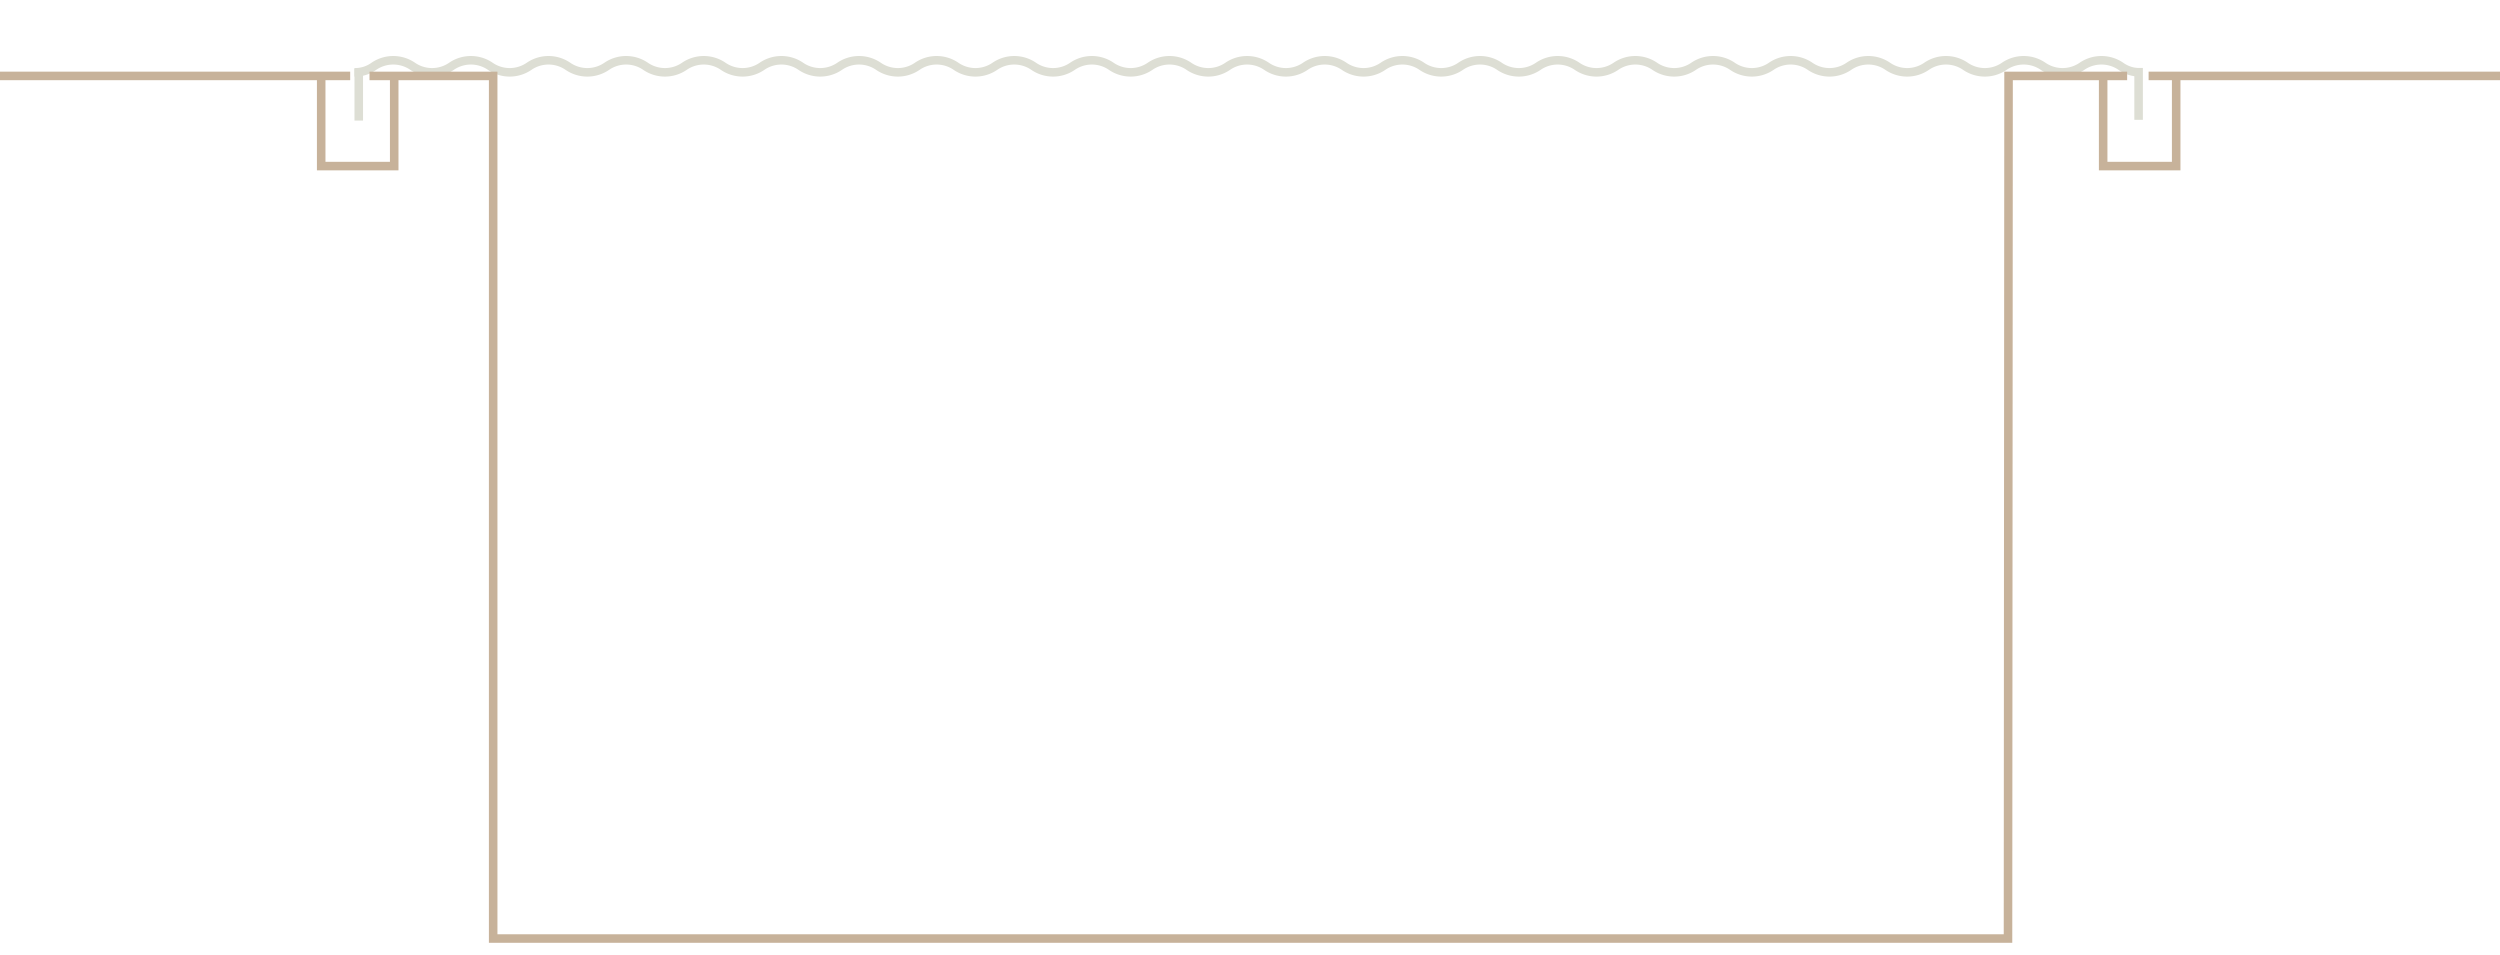 <svg xmlns="http://www.w3.org/2000/svg" width="415.043" height="158.521" viewBox="0 0 415.043 158.521"><path d="M58.844,11.298a4.643,4.643,0,0,0,2.847-.893,6.395,6.395,0,0,1,7.191,0,4.987,4.987,0,0,0,5.697,0,6.397,6.397,0,0,1,7.192,0,4.985,4.985,0,0,0,5.696,0,6.394,6.394,0,0,1,7.19,0,4.989,4.989,0,0,0,5.698,0,6.395,6.395,0,0,1,7.191,0,4.987,4.987,0,0,0,5.697,0,6.396,6.396,0,0,1,7.191,0,4.987,4.987,0,0,0,5.697,0,6.396,6.396,0,0,1,7.192,0,4.988,4.988,0,0,0,5.698,0,6.396,6.396,0,0,1,7.191,0,4.982,4.982,0,0,0,5.694,0,6.39,6.39,0,0,1,7.188,0,4.986,4.986,0,0,0,5.696,0,6.396,6.396,0,0,1,7.191,0,4.981,4.981,0,0,0,5.693,0,6.392,6.392,0,0,1,7.189,0,4.988,4.988,0,0,0,5.697,0,6.395,6.395,0,0,1,7.191,0,4.984,4.984,0,0,0,5.695,0,6.396,6.396,0,0,1,7.191,0,4.987,4.987,0,0,0,5.697,0,6.396,6.396,0,0,1,7.192,0,4.989,4.989,0,0,0,5.698,0,6.396,6.396,0,0,1,7.192,0,4.989,4.989,0,0,0,5.698,0,6.398,6.398,0,0,1,7.193,0,4.989,4.989,0,0,0,5.698,0,6.4,6.4,0,0,1,7.194,0,4.993,4.993,0,0,0,5.701-.001,6.402,6.402,0,0,1,7.194.001,4.991,4.991,0,0,0,5.699,0,6.402,6.402,0,0,1,7.194-.001,4.988,4.988,0,0,0,5.698.001,6.397,6.397,0,0,1,7.192,0,4.989,4.989,0,0,0,5.698,0,6.403,6.403,0,0,1,7.195-.001,4.993,4.993,0,0,0,5.701.001,6.405,6.405,0,0,1,7.196-.001,4.993,4.993,0,0,0,5.701.001,6.405,6.405,0,0,1,7.196-.001,5.004,5.004,0,0,0,5.709,0,6.415,6.415,0,0,1,7.202,0,4.667,4.667,0,0,0,2.856.894v1.417a6.048,6.048,0,0,1-3.602-1.106,5.006,5.006,0,0,0-5.71,0,6.413,6.413,0,0,1-7.201,0,4.995,4.995,0,0,0-5.702,0,6.404,6.404,0,0,1-7.196,0,4.994,4.994,0,0,0-5.702,0,6.403,6.403,0,0,1-7.195,0,4.993,4.993,0,0,0-5.701,0,6.4,6.4,0,0,1-7.193,0,4.986,4.986,0,0,0-5.696,0,6.399,6.399,0,0,1-7.193,0,4.99,4.99,0,0,0-5.699,0,6.402,6.402,0,0,1-7.195,0,4.99,4.99,0,0,0-5.699,0,6.404,6.404,0,0,1-7.196,0,4.989,4.989,0,0,0-5.698,0,6.399,6.399,0,0,1-7.193,0,4.99,4.99,0,0,0-5.699,0,6.398,6.398,0,0,1-7.192,0,4.988,4.988,0,0,0-5.698,0,6.398,6.398,0,0,1-7.192,0,4.987,4.987,0,0,0-5.697,0,6.397,6.397,0,0,1-7.192,0,4.987,4.987,0,0,0-5.697,0,6.394,6.394,0,0,1-7.19,0,4.985,4.985,0,0,0-5.696,0,6.397,6.397,0,0,1-7.192,0,4.981,4.981,0,0,0-5.693,0,6.392,6.392,0,0,1-7.189,0,4.986,4.986,0,0,0-5.696,0,6.396,6.396,0,0,1-7.191,0,4.979,4.979,0,0,0-5.692,0,6.392,6.392,0,0,1-7.189,0,4.987,4.987,0,0,0-5.697,0,6.397,6.397,0,0,1-7.192,0,4.987,4.987,0,0,0-5.697,0,6.396,6.396,0,0,1-7.191,0,4.987,4.987,0,0,0-5.697,0,6.395,6.395,0,0,1-7.191,0,4.986,4.986,0,0,0-5.697,0,6.397,6.397,0,0,1-7.192,0,4.985,4.985,0,0,0-5.696,0,6.395,6.395,0,0,1-7.191,0,4.988,4.988,0,0,0-5.698,0,6.396,6.396,0,0,1-7.191,0,4.984,4.984,0,0,0-5.695,0,6.032,6.032,0,0,1-3.595,1.106" fill="#ddded4"></path><polyline points="353.142 12.603 333.456 12.603 333.364 155.815 81.875 155.815 81.875 12.603 61.342 12.603" fill="none" stroke="#c7b29a" stroke-miterlimit="10" stroke-width="1.417"></polyline><polyline points="361.283 12.589 361.283 27.573 349.161 27.573 349.161 12.589" fill="none" stroke="#c7b29a" stroke-miterlimit="10" stroke-width="1.417"></polyline><polyline points="65.446 12.589 65.446 27.573 53.324 27.573 53.324 12.589" fill="none" stroke="#c7b29a" stroke-miterlimit="10" stroke-width="1.417"></polyline><line x1="356.706" y1="12.603" x2="415.637" y2="12.603" fill="none" stroke="#c7b29a" stroke-miterlimit="10" stroke-width="1.417"></line><line x1="-0.796" y1="12.603" x2="58.135" y2="12.603" fill="none" stroke="#c7b29a" stroke-miterlimit="10" stroke-width="1.417"></line><line x1="59.559" y1="11.402" x2="59.559" y2="20.018" fill="none" stroke="#ddded4" stroke-miterlimit="10" stroke-width="1.417"></line><line x1="355.046" y1="11.278" x2="355.046" y2="19.893" fill="none" stroke="#ddded4" stroke-miterlimit="10" stroke-width="1.417"></line></svg>